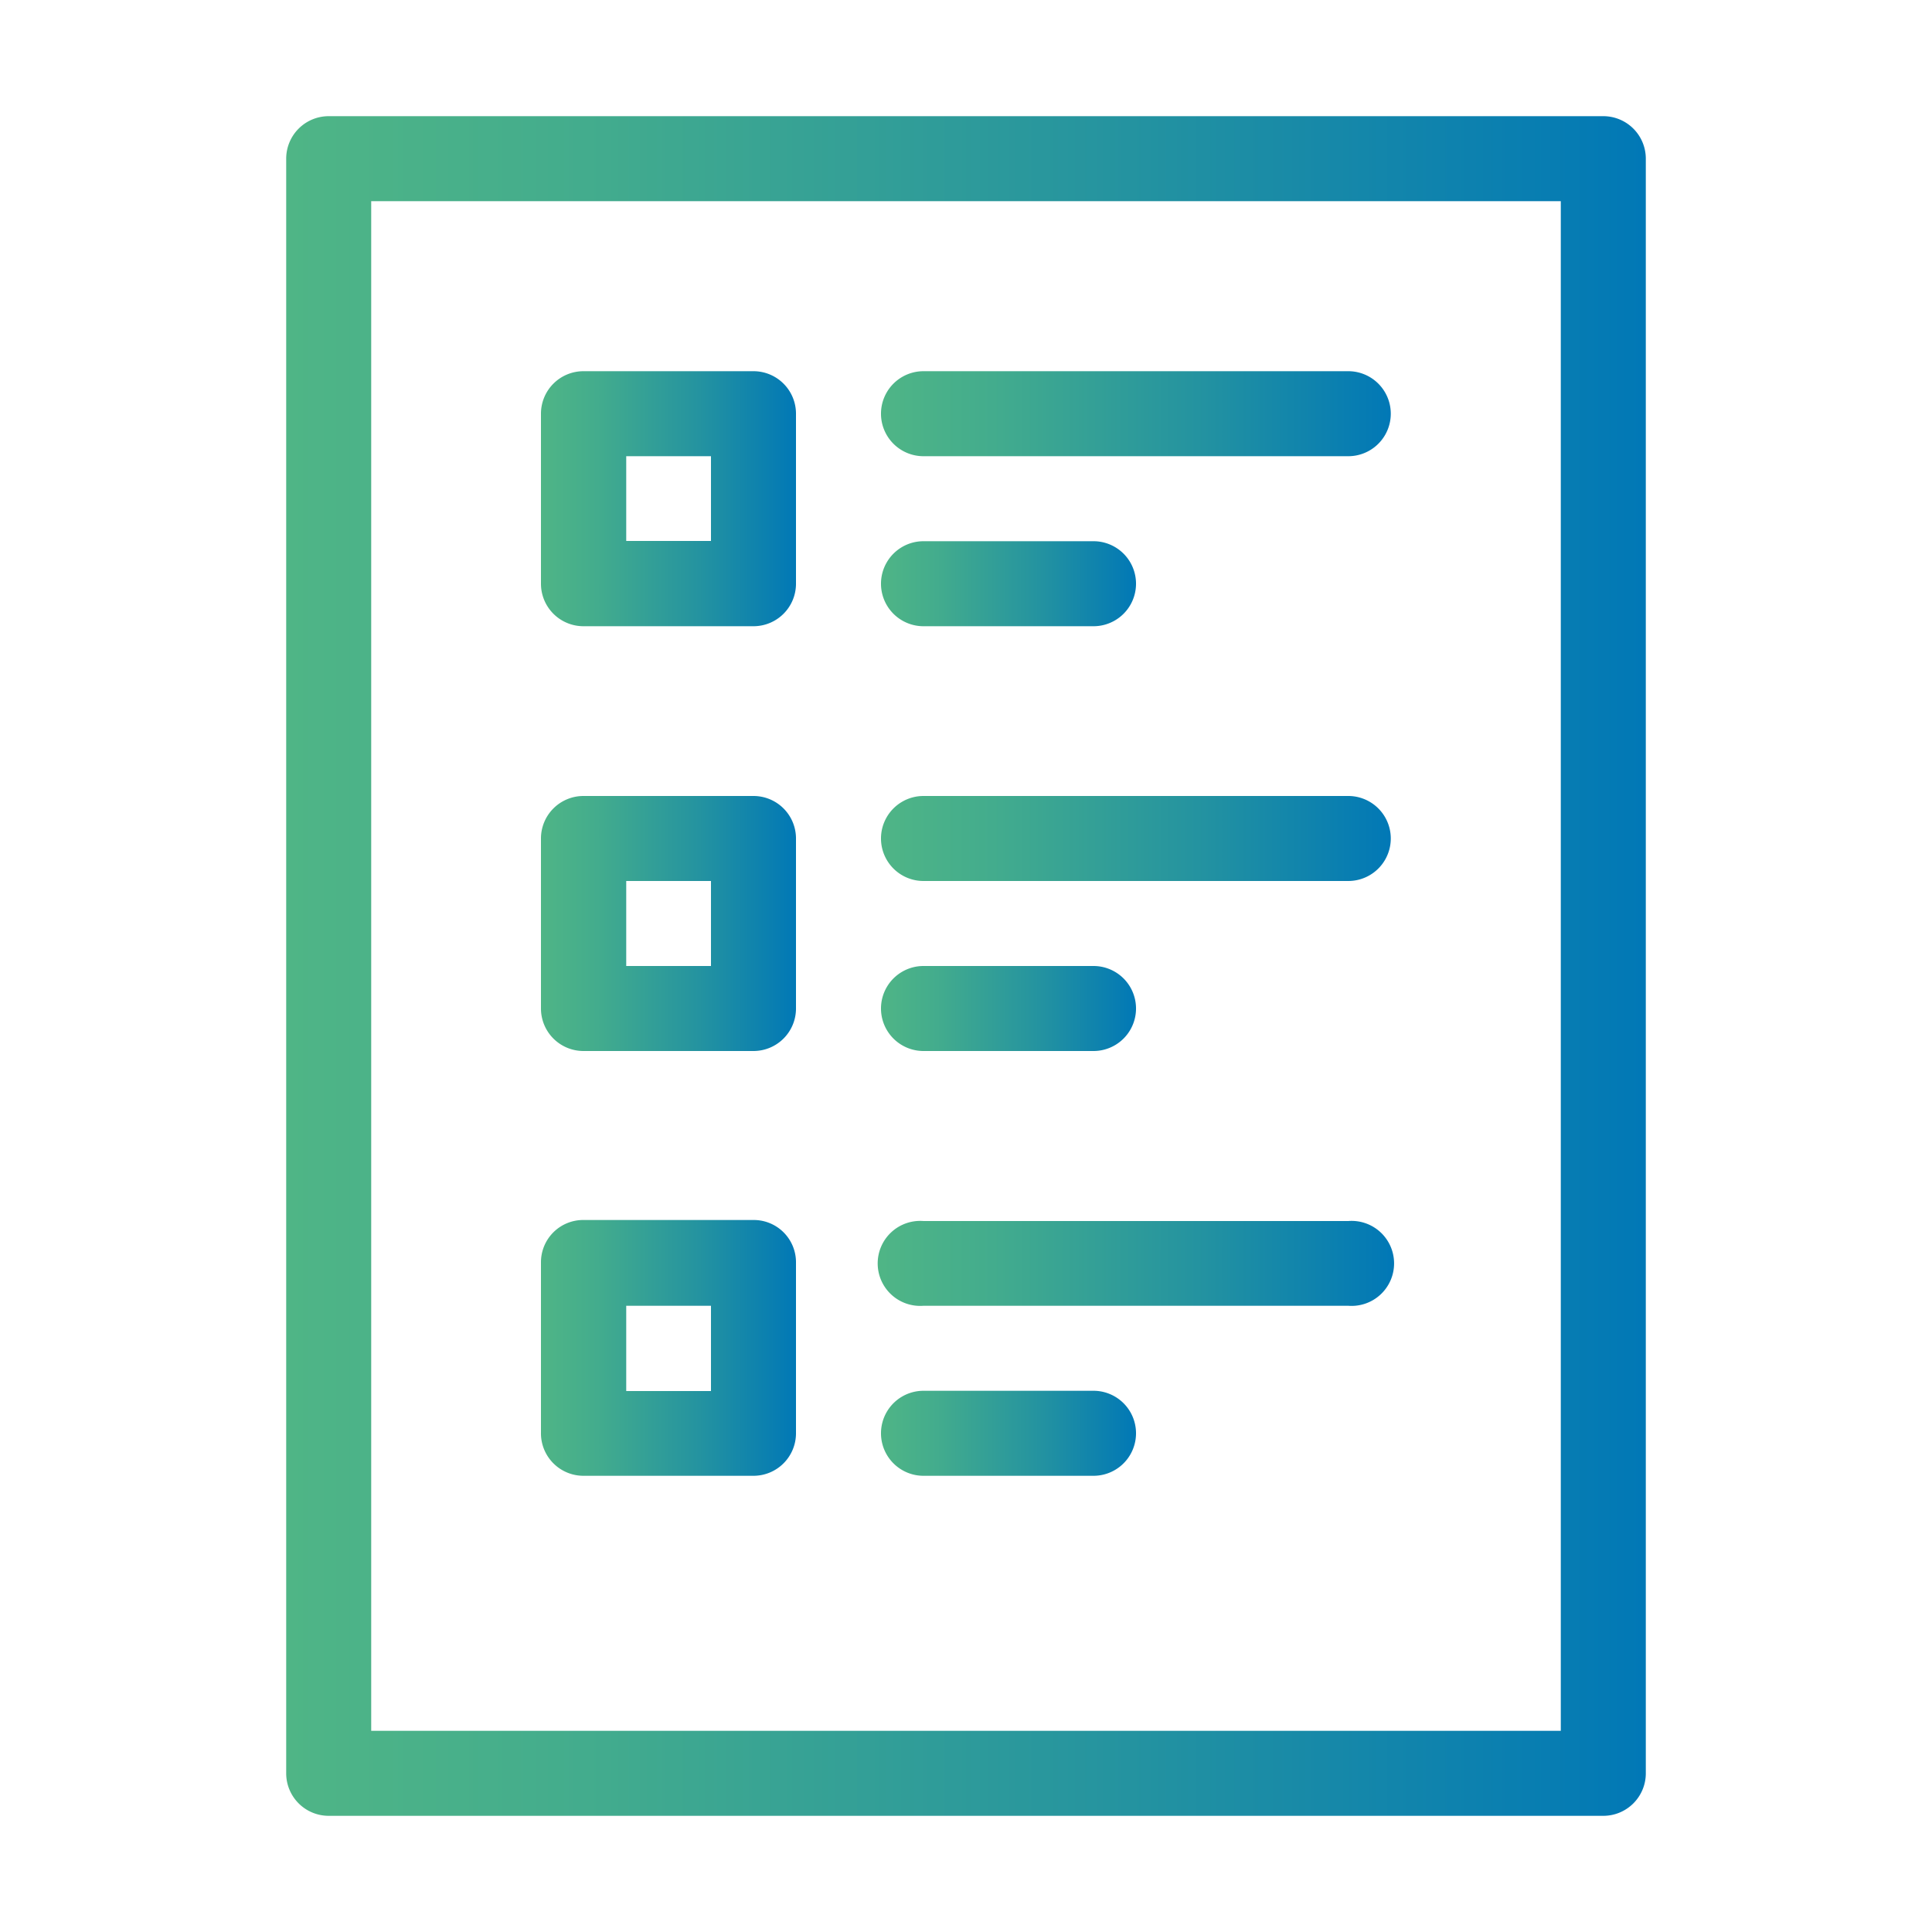 <svg id="Calque_1" data-name="Calque 1" xmlns="http://www.w3.org/2000/svg" xmlns:xlink="http://www.w3.org/1999/xlink" viewBox="0 0 75 75"><defs><linearGradient id="Dégradé_sans_nom_4" x1="11.11" y1="37.5" x2="63.89" y2="37.5" gradientUnits="userSpaceOnUse"><stop offset="0" stop-color="#4fb586"/><stop offset=".22" stop-color="#43ac8d"/><stop offset=".62" stop-color="#2493a0"/><stop offset="1" stop-color="#0178b6"/></linearGradient><linearGradient id="Dégradé_sans_nom_4-2" x1="21.01" y1="19.36" x2="30.9" y2="19.36" xlink:href="#Dégradé_sans_nom_4"/><linearGradient id="Dégradé_sans_nom_4-3" x1="34.2" y1="16.06" x2="53.99" y2="16.06" xlink:href="#Dégradé_sans_nom_4"/><linearGradient id="Dégradé_sans_nom_4-4" x1="34.2" y1="22.66" x2="44.1" y2="22.66" xlink:href="#Dégradé_sans_nom_4"/><linearGradient id="Dégradé_sans_nom_4-5" x1="21.01" y1="35.85" x2="30.9" y2="35.85" xlink:href="#Dégradé_sans_nom_4"/><linearGradient id="Dégradé_sans_nom_4-6" x1="34.2" y1="32.55" x2="53.99" y2="32.55" xlink:href="#Dégradé_sans_nom_4"/><linearGradient id="Dégradé_sans_nom_4-7" x1="34.2" y1="39.15" x2="44.1" y2="39.15" xlink:href="#Dégradé_sans_nom_4"/><linearGradient id="Dégradé_sans_nom_4-8" x1="21.01" y1="52.34" x2="30.9" y2="52.34" xlink:href="#Dégradé_sans_nom_4"/><linearGradient id="Dégradé_sans_nom_4-9" x1="34.2" y1="49.04" x2="53.99" y2="49.04" xlink:href="#Dégradé_sans_nom_4"/><linearGradient id="Dégradé_sans_nom_4-10" x1="34.2" y1="55.64" x2="44.1" y2="55.64" xlink:href="#Dégradé_sans_nom_4"/><style>.cls-11{fill:none}</style></defs><path d="M62.24 4.51H12.76a1.65 1.65 0 0 0-1.65 1.65v62.68a1.65 1.65 0 0 0 1.65 1.65h49.48a1.65 1.65 0 0 0 1.65-1.65V6.16a1.65 1.65 0 0 0-1.65-1.65Zm-1.65 62.68H14.41V7.81h46.18Z" style="fill:url(#Dégradé_sans_nom_4)"/><path d="M22.66 24.31h6.59a1.65 1.65 0 0 0 1.65-1.65v-6.6a1.65 1.65 0 0 0-1.65-1.65h-6.59A1.65 1.65 0 0 0 21 16.06v6.6a1.65 1.65 0 0 0 1.66 1.65Zm1.65-6.6h3.29V21h-3.29Z" style="fill:url(#Dégradé_sans_nom_4-2)"/><path d="M35.85 17.71h16.49a1.65 1.65 0 0 0 0-3.3H35.85a1.65 1.65 0 1 0 0 3.3Z" style="fill:url(#Dégradé_sans_nom_4-3)"/><path d="M35.85 24.31h6.6a1.65 1.65 0 1 0 0-3.3h-6.6a1.65 1.65 0 0 0 0 3.3Z" style="fill:url(#Dégradé_sans_nom_4-4)"/><path d="M22.66 40.8h6.59a1.65 1.65 0 0 0 1.65-1.65v-6.6a1.65 1.65 0 0 0-1.65-1.65h-6.59A1.65 1.65 0 0 0 21 32.55v6.6a1.65 1.65 0 0 0 1.66 1.65Zm1.65-6.6h3.29v3.3h-3.29Z" style="fill:url(#Dégradé_sans_nom_4-5)"/><path d="M35.85 34.2h16.49a1.65 1.65 0 0 0 0-3.3H35.85a1.65 1.65 0 1 0 0 3.3Z" style="fill:url(#Dégradé_sans_nom_4-6)"/><path d="M35.85 40.8h6.6a1.65 1.65 0 1 0 0-3.3h-6.6a1.65 1.65 0 0 0 0 3.3Z" style="fill:url(#Dégradé_sans_nom_4-7)"/><path d="M22.66 57.29h6.59a1.65 1.65 0 0 0 1.65-1.65V49a1.64 1.64 0 0 0-1.65-1.64h-6.59A1.64 1.64 0 0 0 21 49v6.6a1.65 1.65 0 0 0 1.66 1.69Zm1.65-6.6h3.29V54h-3.29Z" style="fill:url(#Dégradé_sans_nom_4-8)"/><path d="M35.85 50.69h16.49a1.65 1.65 0 1 0 0-3.29H35.85a1.65 1.65 0 1 0 0 3.29Z" style="fill:url(#Dégradé_sans_nom_4-9)"/><path d="M35.85 57.29h6.6a1.65 1.65 0 0 0 0-3.3h-6.6a1.65 1.65 0 0 0 0 3.3Z" style="fill:url(#Dégradé_sans_nom_4-10)"/><path class="cls-11" d="M-.2.13h75.18v75.08H-.2z"/><path class="cls-11" d="M-.2.13h75.18v75.08H-.2z"/></svg>